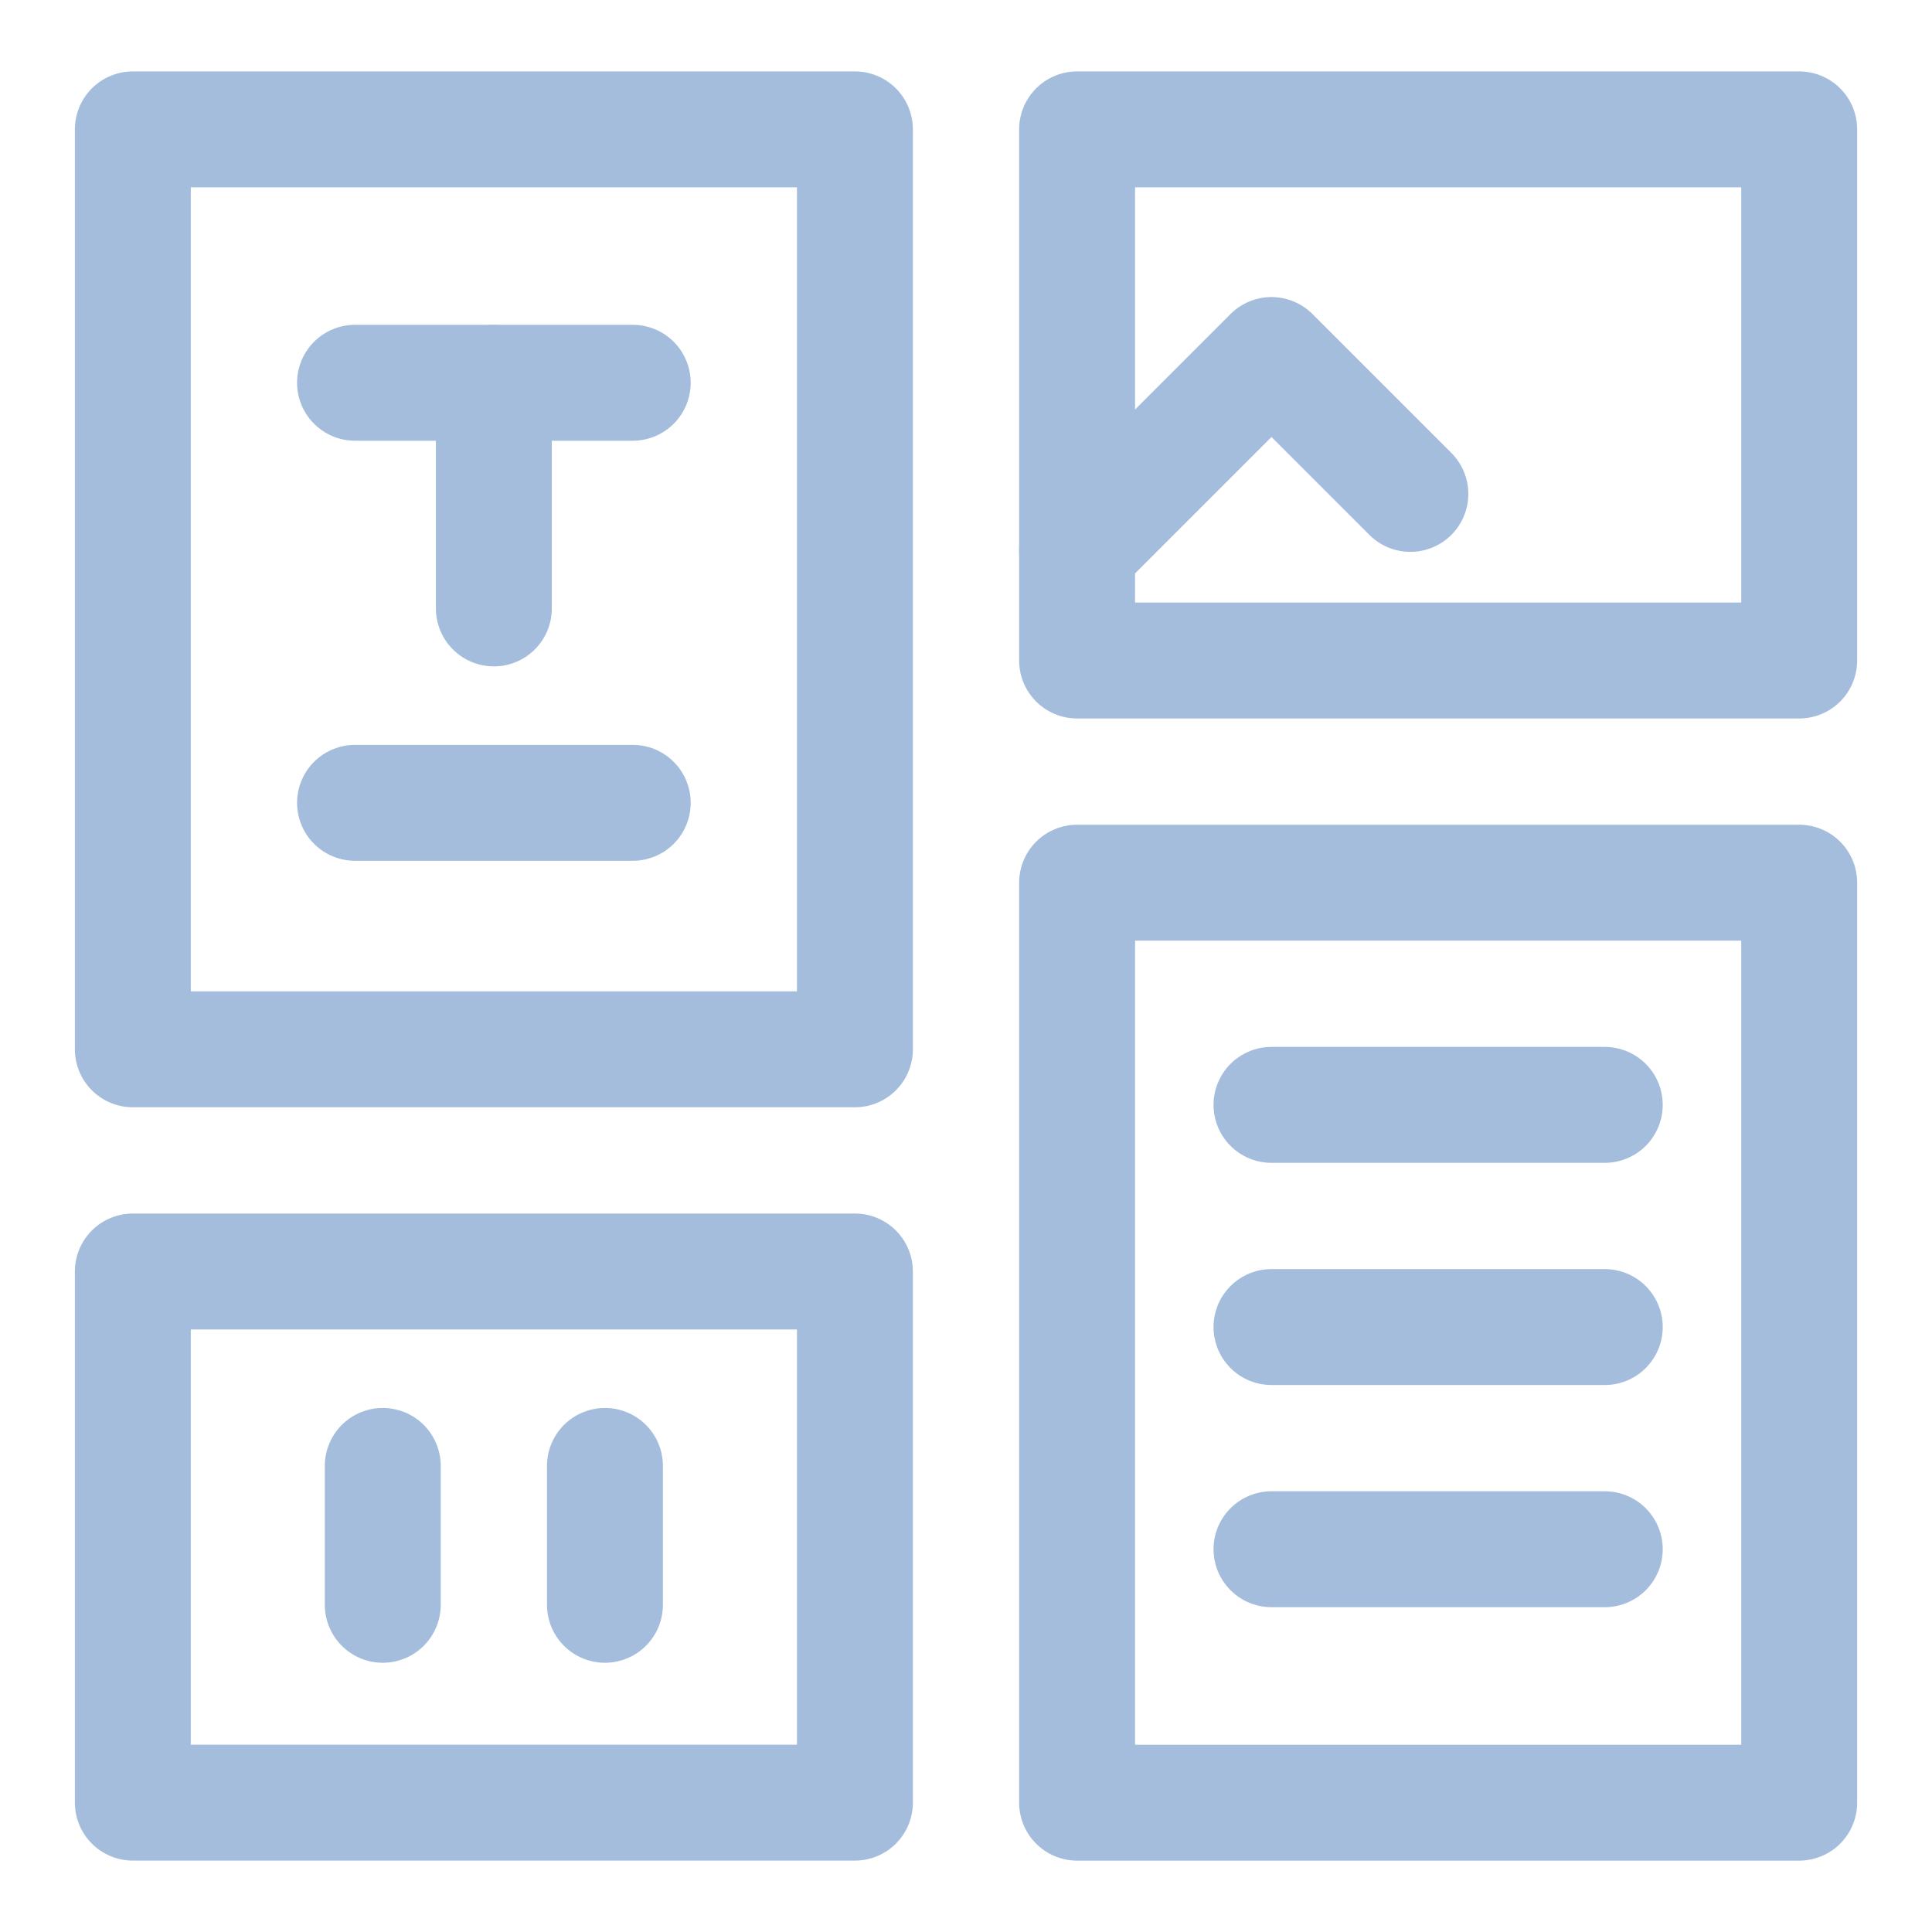 <svg width="50" height="50" viewBox="0 0 50 50" fill="none" xmlns="http://www.w3.org/2000/svg">
<path d="M22.125 27.156H3.438V3.348H22.125V27.156Z" stroke="#A4BDDC" stroke-width="3" stroke-linecap="round" stroke-linejoin="round"/>
<path d="M22.125 46.652H3.438V32.906H22.125V46.652Z" stroke="#A4BDDC" stroke-width="3" stroke-linecap="round" stroke-linejoin="round"/>
<path d="M27.875 22.844H46.563V46.653H27.875V22.844Z" stroke="#A4BDDC" stroke-width="3" stroke-linecap="round" stroke-linejoin="round"/>
<path d="M46.563 17.094H27.875V3.348H46.563V17.094Z" stroke="#A4BDDC" stroke-width="3" stroke-linecap="round" stroke-linejoin="round"/>
<path d="M12.781 9.906V15.746" stroke="#A4BDDC" stroke-width="3" stroke-linecap="round" stroke-linejoin="round"/>
<path d="M9.188 9.906H16.375" stroke="#A4BDDC" stroke-width="3" stroke-linecap="round" stroke-linejoin="round"/>
<path d="M9.188 20.777H16.375" stroke="#A4BDDC" stroke-width="3" stroke-linecap="round" stroke-linejoin="round"/>
<path d="M32.906 28.594H41.531" stroke="#A4BDDC" stroke-width="3" stroke-linecap="round" stroke-linejoin="round"/>
<path d="M32.906 34.344H41.531" stroke="#A4BDDC" stroke-width="3" stroke-linecap="round" stroke-linejoin="round"/>
<path d="M32.906 40.094H41.531" stroke="#A4BDDC" stroke-width="3" stroke-linecap="round" stroke-linejoin="round"/>
<path d="M27.875 14.219L32.906 9.188L36.5 12.782" stroke="#A4BDDC" stroke-width="3" stroke-linecap="round" stroke-linejoin="round"/>
<path d="M9.906 37.938V41.532" stroke="#A4BDDC" stroke-width="3" stroke-linecap="round" stroke-linejoin="round"/>
<path d="M15.656 37.938V41.532" stroke="#A4BDDC" stroke-width="3" stroke-linecap="round" stroke-linejoin="round"/>
</svg>
